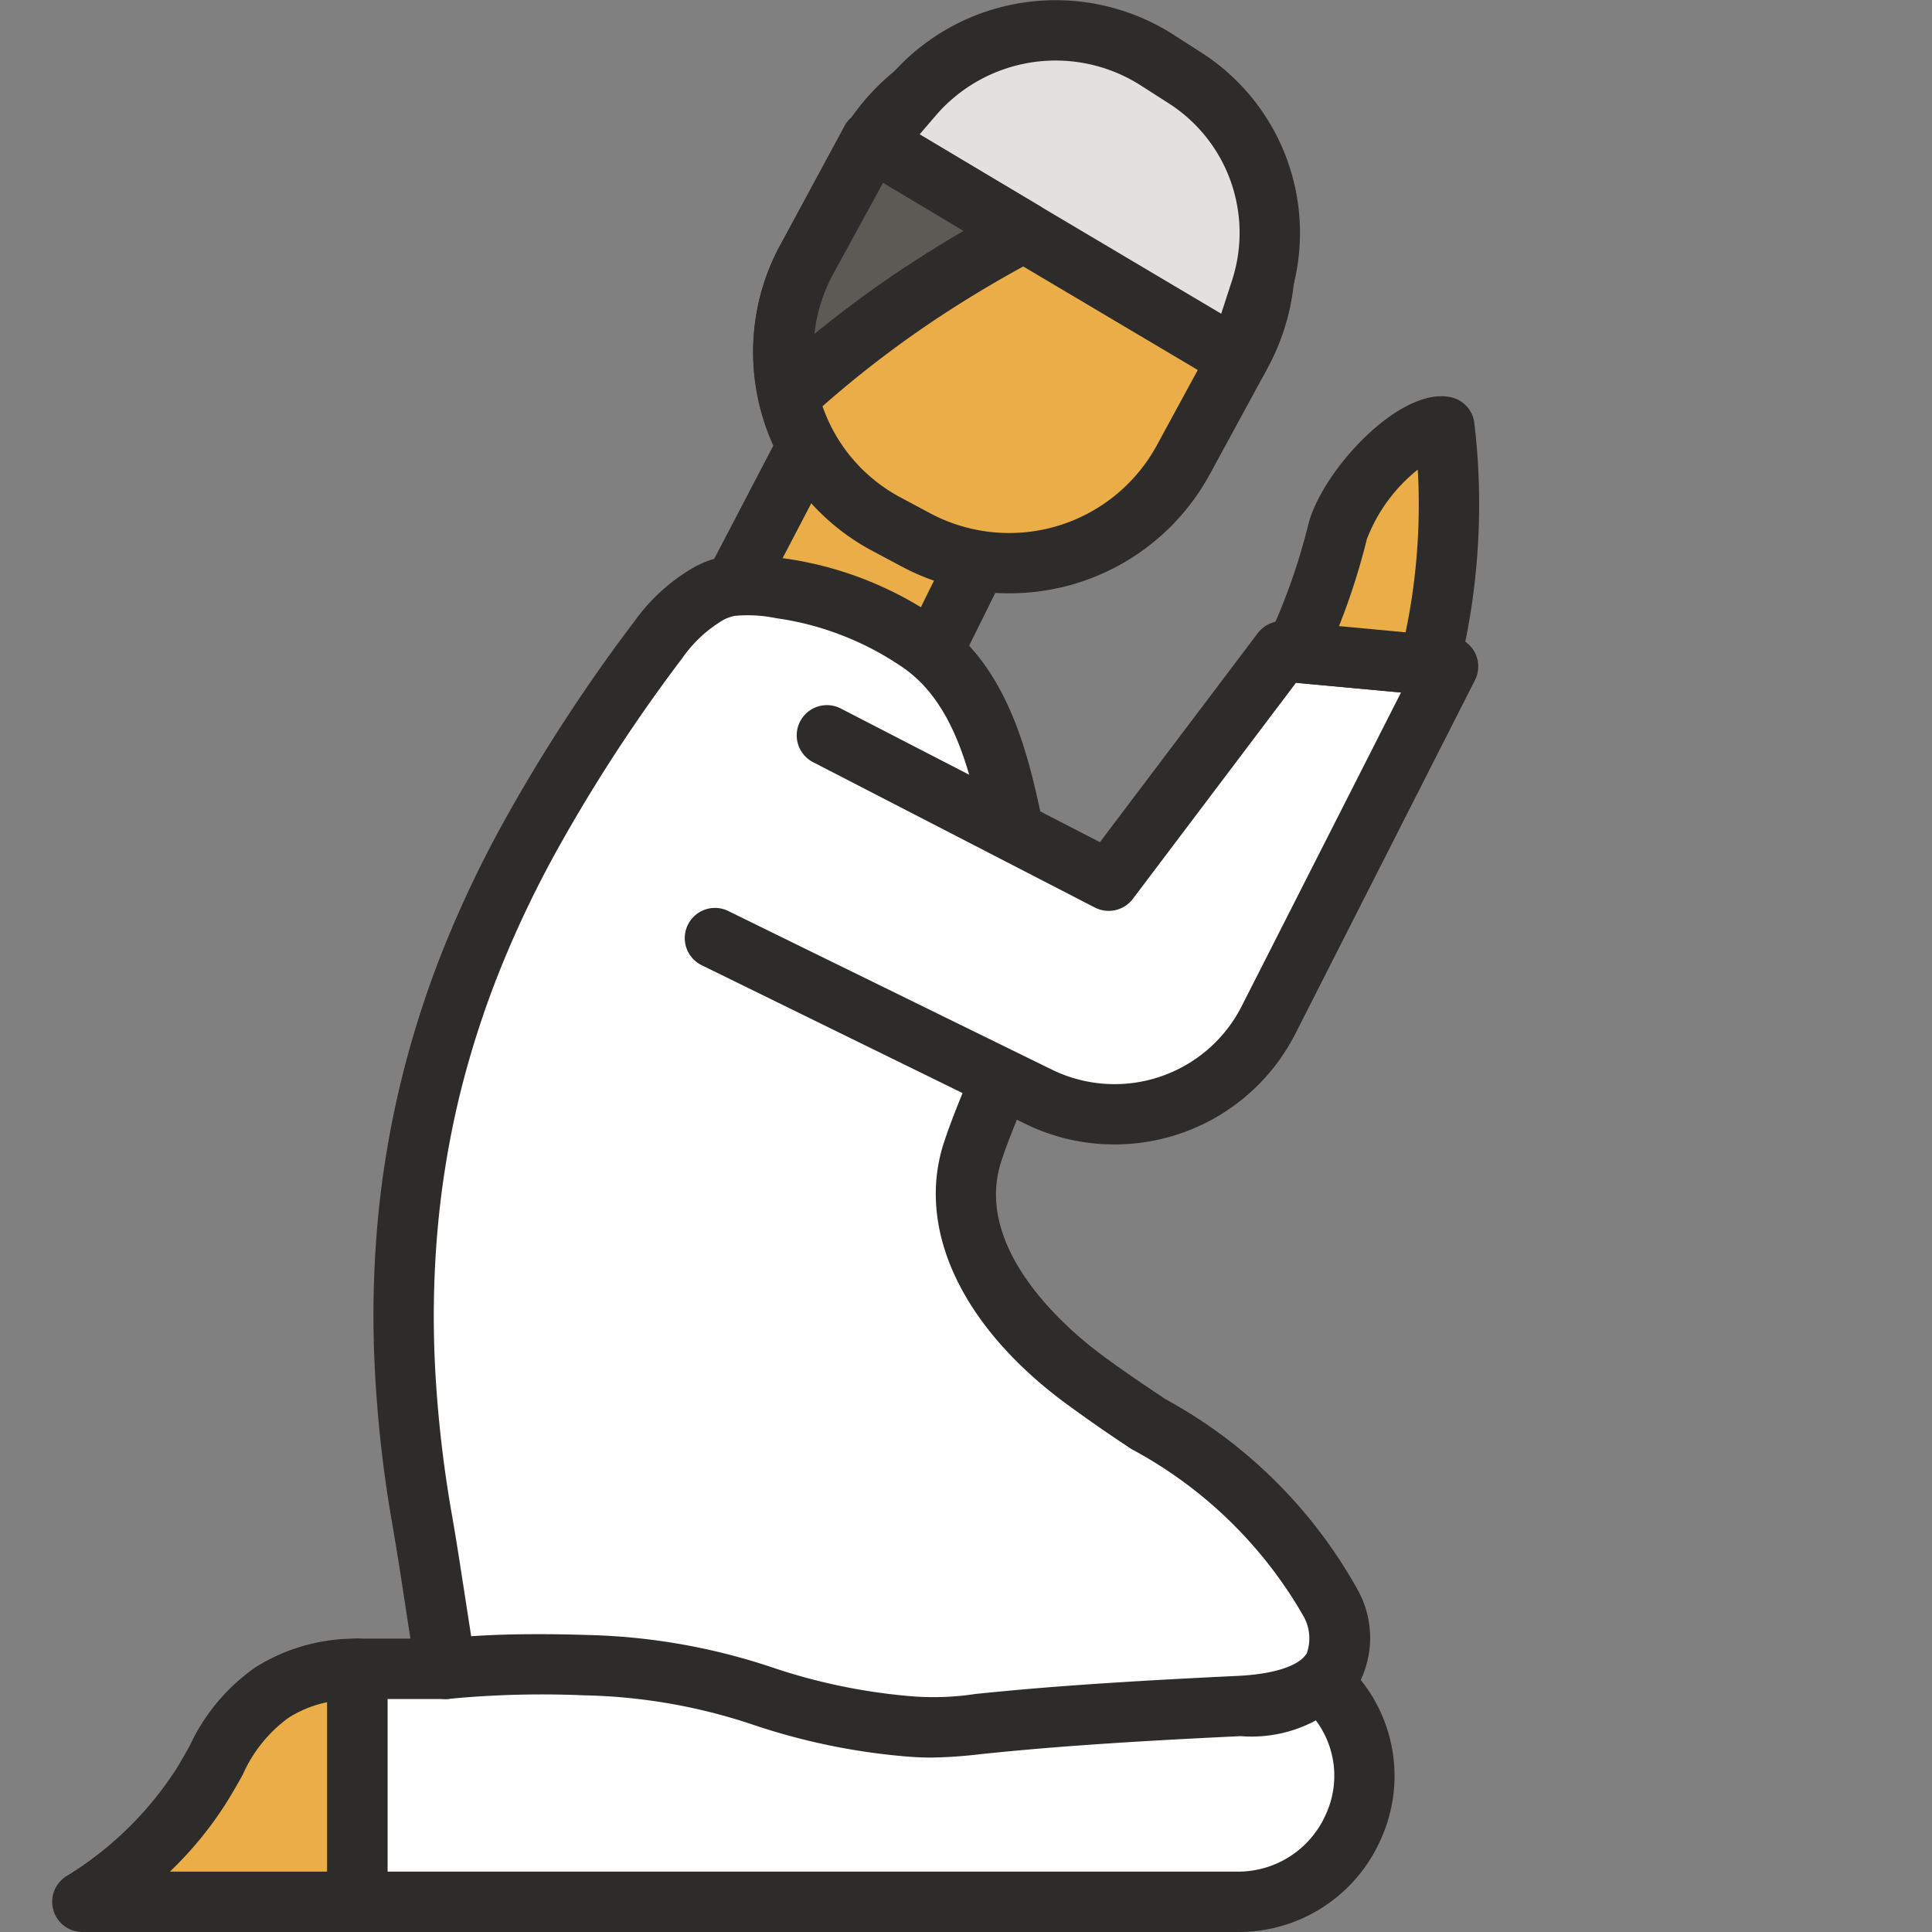 <svg xmlns="http://www.w3.org/2000/svg" data-name="Layer 1" viewBox="0 0 32 32" id="PrayingMan"><rect x="0" y="0" width="32" height="32" fill="#808080" stroke="none"/><path fill="#ebad47" d="m13.666 6.818-1.517 2.907 3.236 1.191.98-1.981" class="colorffdaa7 svgShape"></path><path fill="#2d2c2b" d="M15.385 11.416a.487.487 0 0 1-.173-.031l-3.236-1.192a.5.5 0 0 1-.27-.7l1.517-2.906a.5.5 0 0 1 .886.463l-1.255 2.402 2.282.84.781-1.578a.5.5 0 1 1 .896.443l-.98 1.98a.5.5 0 0 1-.448.279Z" class="color2c2b2d svgShape"></path><path fill="#ebad47" d="m15.167 8.94-.476-.253A3.224 3.224 0 0 1 13.364 4.3l.964-1.773a3.283 3.283 0 0 1 4.427-1.316l.476.254a3.224 3.224 0 0 1 1.327 4.387l-.964 1.774a3.283 3.283 0 0 1-4.427 1.315Z" class="colorffdaa7 svgShape"></path><path fill="#2d2c2b" d="M16.71 9.827a3.775 3.775 0 0 1-1.778-.445l-.476-.254a3.722 3.722 0 0 1-1.531-5.067l.964-1.773A3.791 3.791 0 0 1 18.99.771l.477.253a3.723 3.723 0 0 1 1.531 5.067l-.965 1.774a3.774 3.774 0 0 1-3.322 1.962Zm.498-8.503a2.773 2.773 0 0 0-2.44 1.44l-.964 1.774a2.72 2.72 0 0 0 1.123 3.707l.475.254a2.784 2.784 0 0 0 3.752-1.111l.965-1.775a2.696 2.696 0 0 0 .216-2.076 2.723 2.723 0 0 0-1.339-1.63l-.476-.254a2.779 2.779 0 0 0-1.312-.329Z" class="color2c2b2d svgShape"></path><path fill="#e2e1e0" d="m14.46 2.357 6.048 3.587.375-1.147a3.044 3.044 0 0 0-1.266-3.513l-.466-.297a3.106 3.106 0 0 0-4.02.589Z" class="colore0e0e2 svgShape"></path><path fill="#2d2c2b" d="M20.508 6.444a.494.494 0 0 1-.255-.07l-6.048-3.588a.5.5 0 0 1-.124-.756l.671-.781A3.62 3.62 0 0 1 19.42.564l.467.3a3.546 3.546 0 0 1 1.471 4.09L20.983 6.1a.502.502 0 0 1-.475.344Zm-5.28-4.214 4.999 2.966.18-.553a2.546 2.546 0 0 0-1.058-2.937l-.467-.299a2.619 2.619 0 0 0-3.372.494Z" class="color2c2b2d svgShape"></path><path fill="#5d5a56" d="M14.426 2.326 16.96 3.84a20.19 20.19 0 0 0-1.78 1.06 18.45 18.45 0 0 0-2.03 1.58l-.1.02a3.16 3.16 0 0 1 .31-2.2l.97-1.77Z" class="color58565d svgShape"></path><path fill="#2d2c2b" d="M13.05 7a.5.5 0 0 1-.488-.392 3.67 3.67 0 0 1 .359-2.546l1.052-1.948a.5.5 0 0 1 .71-.218l2.534 1.514a.5.5 0 0 1-.024.872 19.632 19.632 0 0 0-1.736 1.034 17.539 17.539 0 0 0-1.973 1.537.501.501 0 0 1-.238.119l-.1.02A.537.537 0 0 1 13.05 7Zm1.576-3.972-.827 1.512a2.679 2.679 0 0 0-.309.991c.456-.373.922-.719 1.411-1.046.347-.231.7-.452 1.058-.66Z" class="color2c2b2d svgShape"></path><path fill="#ffffff" d="M20.494 31.5H5.917v-3.86h1.472l2.165-1.02 5.4 1.02 3.784-3.397 3.341 3.812a2.079 2.079 0 0 1-1.585 3.445Z" class="colorffffff svgShape"></path><path fill="#2d2c2b" d="M20.494 32H5.917a.5.5 0 0 1-.5-.5v-3.86a.5.5 0 0 1 .5-.5h1.36l2.064-.971a.481.481 0 0 1 .305-.04l5.157.975 3.6-3.233a.47.47 0 0 1 .365-.127.5.5 0 0 1 .345.17l3.342 3.813a2.538 2.538 0 0 1 .41 2.75A2.571 2.571 0 0 1 20.495 32ZM6.417 31h14.077a1.586 1.586 0 0 0 1.46-.935 1.53 1.53 0 0 0-.25-1.68l-3.009-3.432-3.408 3.06a.497.497 0 0 1-.427.119l-5.24-.99-2.018.95a.502.502 0 0 1-.213.049h-.972Z" class="color2c2b2d svgShape"></path><path fill="#ffffff" d="M12.088 9.708a2.674 2.674 0 0 1 .842.037 5.338 5.338 0 0 1 1.183.307 5.423 5.423 0 0 1 1.123.59c1.054.723 1.34 2.097 1.583 3.27l.023.115a12.489 12.489 0 0 1 .205 1.56c.093 1.364-.522 2.253-.932 3.474-.499 1.488.664 2.903 1.791 3.75 1.513 1.136 3.315 1.954 4.142 3.756.142.31.62 1.588-1.522 1.69-4.777.226-4.525.42-5.526.332-2.301-.203-2.692-.923-5.31-1.009a16.438 16.438 0 0 0-2.301.06c-.147-.84-.252-1.64-.398-2.481a20.398 20.398 0 0 1-.285-2.514 16.942 16.942 0 0 1 .048-2.373 15.53 15.53 0 0 1 .375-2.25 15.93 15.93 0 0 1 .693-2.157 18.233 18.233 0 0 1 1.006-2.096 27.553 27.553 0 0 1 2.075-3.172 2.696 2.696 0 0 1 .837-.766 1.159 1.159 0 0 1 .348-.123Z" class="colorffffff svgShape"></path><path fill="#2d2c2b" d="M15.429 29.111a5.16 5.16 0 0 1-.473-.023 10.722 10.722 0 0 1-2.45-.51 9.351 9.351 0 0 0-2.833-.498 16.173 16.173 0 0 0-2.223.057.492.492 0 0 1-.554-.41c-.074-.423-.137-.836-.2-1.248a63.03 63.03 0 0 0-.198-1.234 20.964 20.964 0 0 1-.29-2.575 17.293 17.293 0 0 1 .048-2.443 15.999 15.999 0 0 1 .388-2.324 16.383 16.383 0 0 1 .714-2.223 18.86 18.86 0 0 1 1.033-2.154 27.956 27.956 0 0 1 2.114-3.231 3.131 3.131 0 0 1 .997-.903A1.65 1.65 0 0 1 12 9.216a2.737 2.737 0 0 1 .927.024 5.913 5.913 0 0 1 2.59.989c1.227.841 1.54 2.36 1.79 3.582l.027.127a12.95 12.95 0 0 1 .212 1.616 5.772 5.772 0 0 1-.604 2.749c-.12.292-.244.591-.353.917-.491 1.466 1.114 2.812 1.617 3.19.355.267.724.514 1.093.762a8.044 8.044 0 0 1 3.203 3.187 1.636 1.636 0 0 1-.004 1.545 2.248 2.248 0 0 1-1.948.852c-2.56.12-3.648.231-4.297.297a7.967 7.967 0 0 1-.824.058Zm-6.507-2.044c.252 0 .515.004.784.013a10.352 10.352 0 0 1 3.094.541 9.722 9.722 0 0 0 2.244.47 4.589 4.589 0 0 0 1.108-.033c.66-.067 1.764-.178 4.35-.3.599-.029 1.015-.165 1.142-.373a.748.748 0 0 0-.05-.609 7.193 7.193 0 0 0-2.852-2.774 25.622 25.622 0 0 1-1.137-.792c-1.705-1.28-2.439-2.89-1.963-4.309.116-.346.248-.668.377-.98a4.844 4.844 0 0 0 .529-2.3 11.838 11.838 0 0 0-.196-1.498l-.023-.111c-.226-1.099-.483-2.345-1.377-2.958a4.898 4.898 0 0 0-1.017-.535 4.84 4.84 0 0 0-1.074-.279 2.323 2.323 0 0 0-.683-.04h-.002a.647.647 0 0 0-.198.07 2.175 2.175 0 0 0-.675.628 27.026 27.026 0 0 0-2.04 3.116 17.83 17.83 0 0 0-.977 2.038 15.585 15.585 0 0 0-.672 2.089 15.08 15.08 0 0 0-.362 2.177 16.479 16.479 0 0 0-.047 2.303 20.253 20.253 0 0 0 .277 2.452c.075.424.138.84.202 1.253l.12.775c.33-.023.71-.034 1.118-.034Zm3.166-17.359Z" class="color2c2b2d svgShape"></path><path fill="#ebad47" d="M5.917 31.5v-3.86a2.646 2.646 0 0 0-1.416.396 4.08 4.08 0 0 0-1.167 1.544 6.116 6.116 0 0 1-1.97 1.92Z" class="colorffdaa7 svgShape"></path><path fill="#2d2c2b" d="M5.917 32H1.363a.5.5 0 0 1-.267-.922 5.708 5.708 0 0 0 1.814-1.763c.087-.14.163-.275.236-.407a3.25 3.25 0 0 1 1.082-1.29 3.099 3.099 0 0 1 1.682-.477h.007a.5.5 0 0 1 .5.5V31.5a.5.5 0 0 1-.5.5Zm-3.103-1h2.603v-2.806a1.901 1.901 0 0 0-.643.261 2.34 2.34 0 0 0-.754.94 9.73 9.73 0 0 1-.262.45A6.085 6.085 0 0 1 2.814 31Z" class="color2c2b2d svgShape"></path><path fill="#ffffff" d="m13.696 12.18 4.667 2.407 2.872-3.801 2.75.253-2.981 5.867a2.856 2.856 0 0 1-3.801 1.259l-5.361-2.627" class="colorffffff svgShape"></path><path fill="#2d2c2b" d="M18.454 18.955a3.332 3.332 0 0 1-1.47-.34l-5.362-2.628a.5.5 0 0 1 .44-.898l5.36 2.627a2.362 2.362 0 0 0 3.137-1.036l2.646-5.21-1.74-.16-2.702 3.579a.502.502 0 0 1-.63.142l-4.666-2.407a.5.5 0 1 1 .459-.889l4.292 2.214 2.617-3.465a.507.507 0 0 1 .445-.196l2.75.253a.5.5 0 0 1 .4.725l-2.98 5.867a3.357 3.357 0 0 1-2.996 1.822Z" class="color2c2b2d svgShape"></path><path fill="#ebad47" d="M21.445 10.805a10.664 10.664 0 0 0 .708-1.993c.19-.766 1.28-1.836 1.77-1.744a10.875 10.875 0 0 1-.253 3.942l-2.079-.191" class="colorffdaa7 svgShape"></path><path fill="#2d2c2b" d="m23.67 11.51-.046-.001-2.08-.193a.396.396 0 0 1-.068-.011.469.469 0 0 1-.244-.047.499.499 0 0 1-.239-.665 10.244 10.244 0 0 0 .675-1.9c.216-.876 1.497-2.28 2.347-2.117a.497.497 0 0 1 .405.433 11.396 11.396 0 0 1 .046 2.212 11.198 11.198 0 0 1-.312 1.913.5.5 0 0 1-.484.377Zm-1.492-1.14 1.103.103a10.14 10.14 0 0 0 .188-1.327 10.3 10.3 0 0 0 .014-1.368 2.722 2.722 0 0 0-.844 1.153 11.112 11.112 0 0 1-.461 1.44Z" class="color2c2b2d svgShape"></path></svg>
